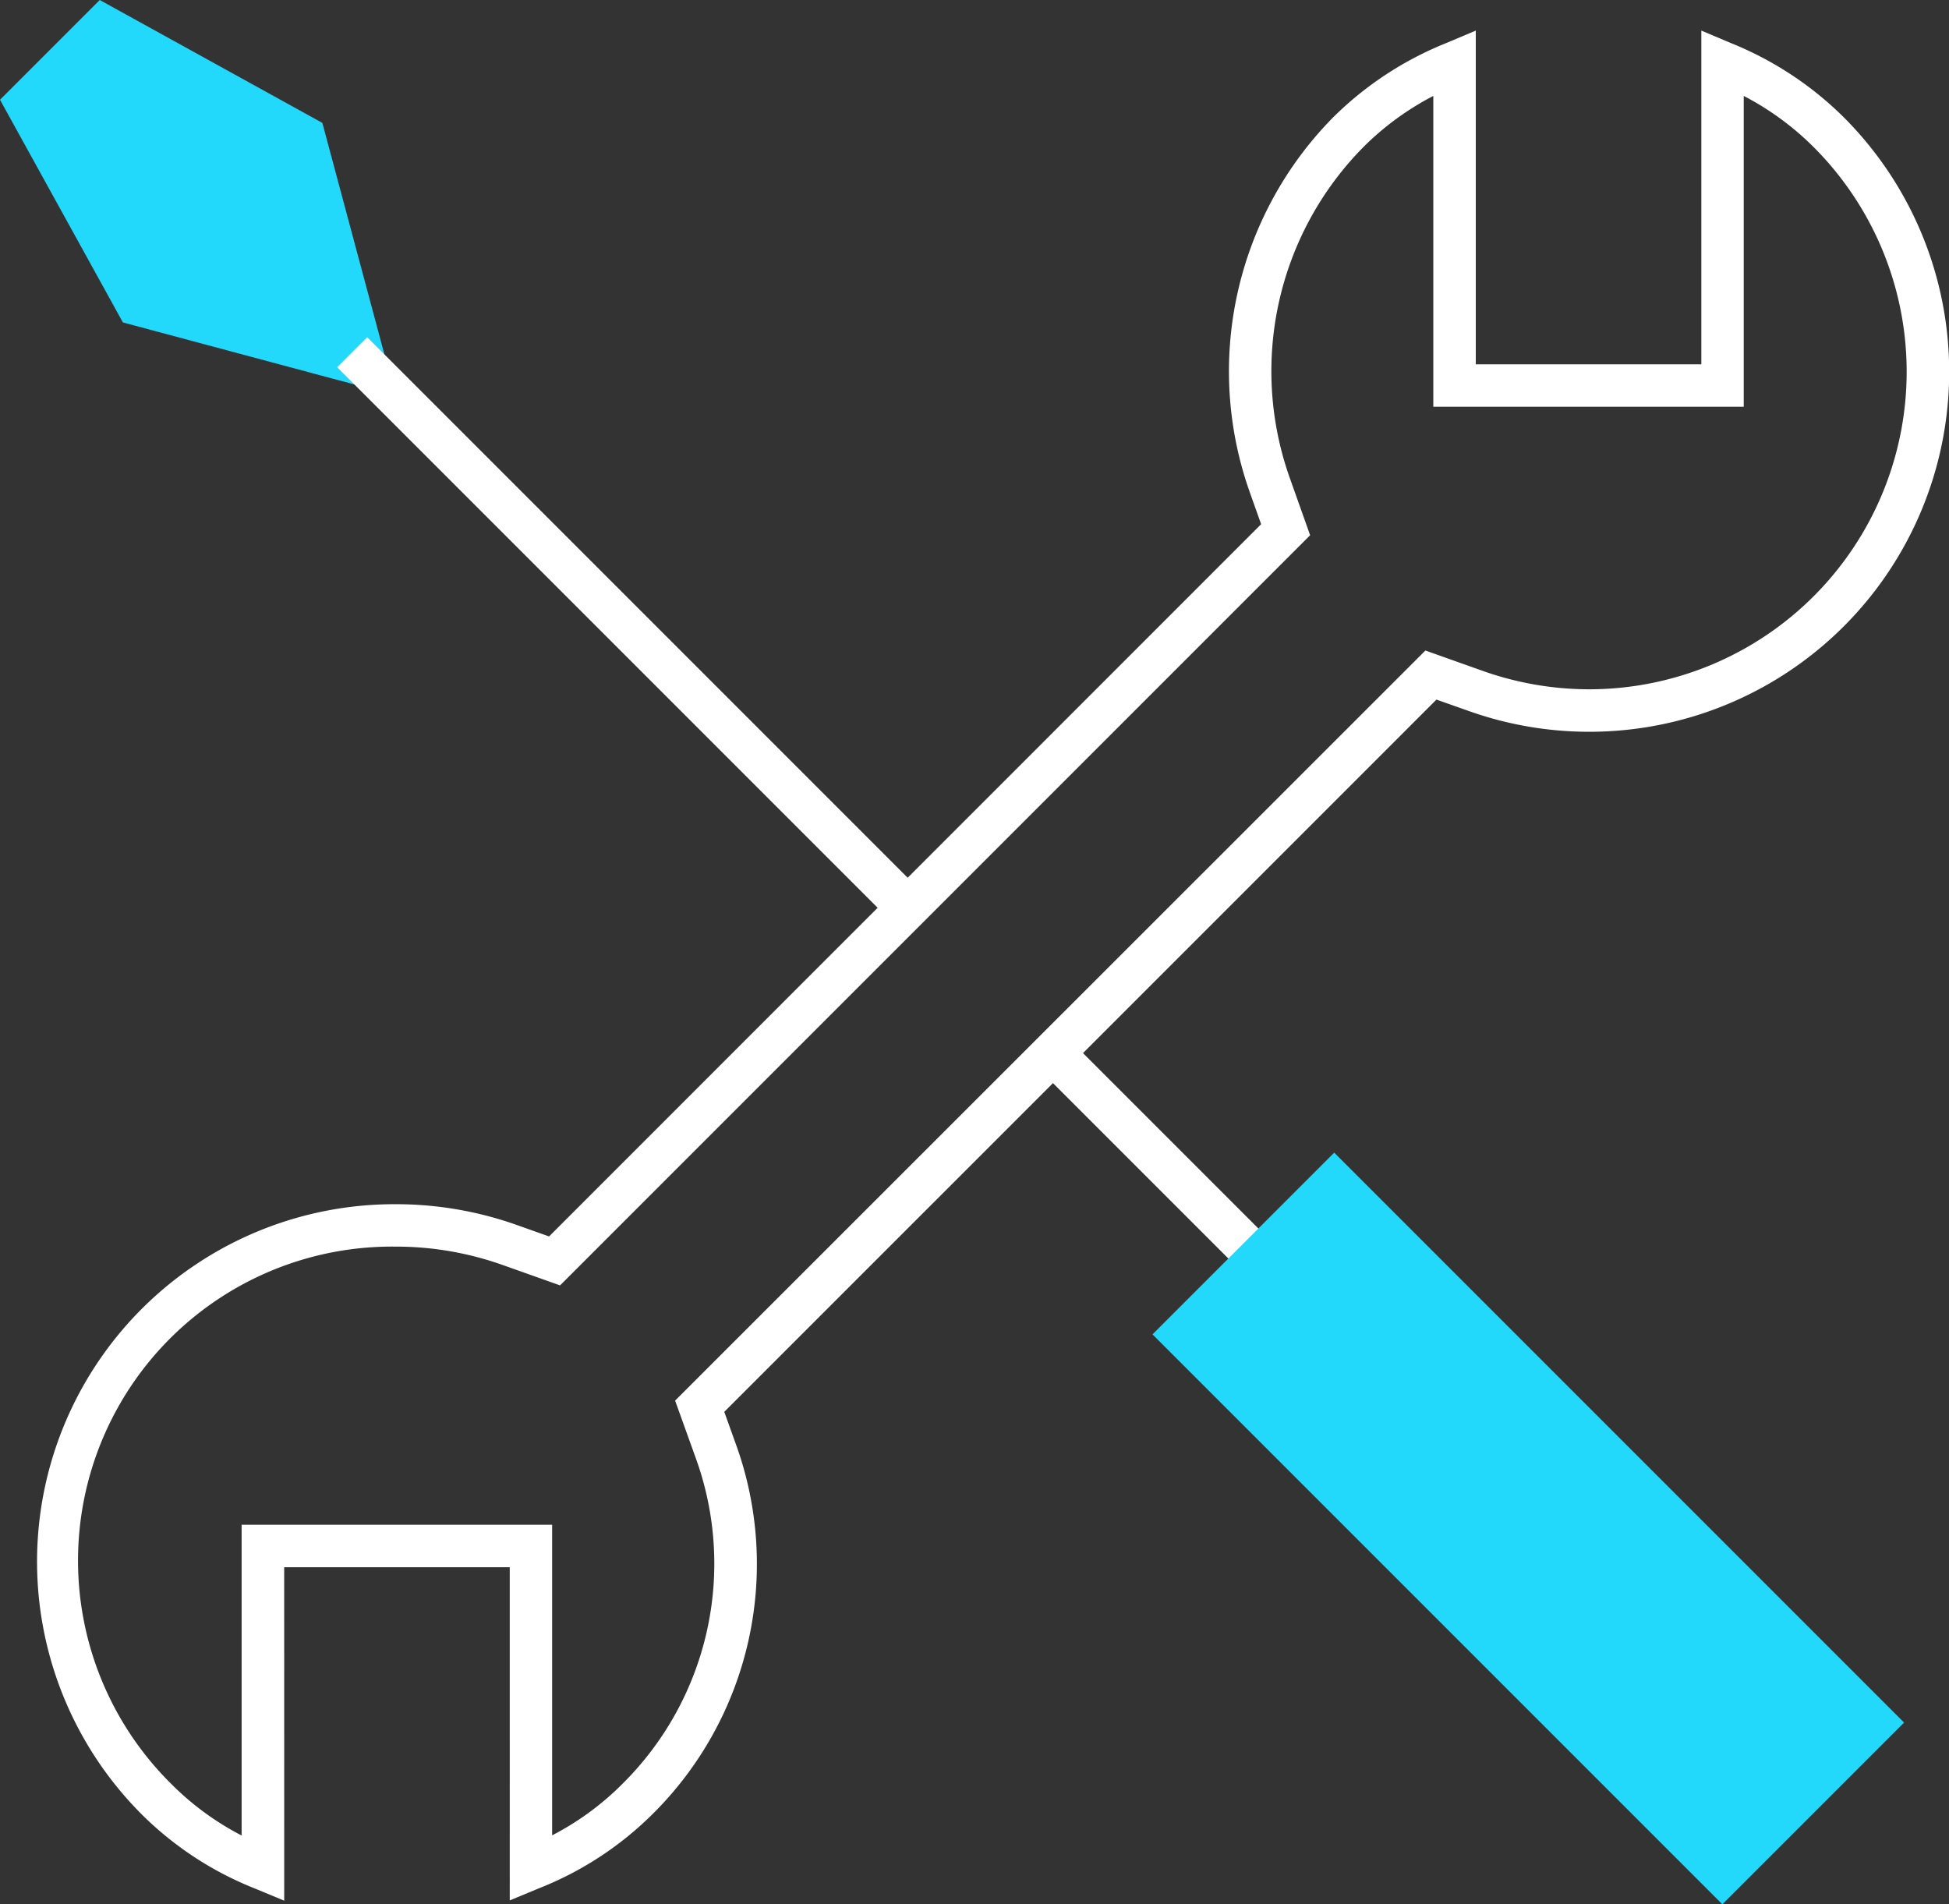 <?xml version="1.0" encoding="UTF-8"?>
<svg xmlns="http://www.w3.org/2000/svg" xmlns:xlink="http://www.w3.org/1999/xlink" id="Icon_Maintenance" width="62.643" height="61.198" viewBox="0 0 62.643 61.198">
  <rect x="0" y="0" width="62.643" height="61.198" fill="#333333" stroke="none"/>
  <defs>
    <clipPath id="clip-path">
      <rect id="Rectangle_668" data-name="Rectangle 668" width="62.643" height="61.198" fill="none"></rect>
    </clipPath>
  </defs>
  <path id="Path_529" data-name="Path 529" d="M3.206,0,0,3.206l3.95,7.156,8.759,2.347L10.361,3.95Z" transform="translate(0 0)" fill="#23d9fb"></path>
  <g id="Group_1415" data-name="Group 1415">
    <g id="Group_1414" data-name="Group 1414" clip-path="url(#clip-path)">
      <path id="Path_530" data-name="Path 530" d="M12.189,63.7l-.944-.392a10.8,10.8,0,0,1-3.629-2.375,11.487,11.487,0,0,1,8.16-19.616,11.6,11.6,0,0,1,3.9.672l1.026.364L43.588,19.463l-.364-1.025A11.619,11.619,0,0,1,45.912,6.379,10.944,10.944,0,0,1,49.54,4l.947-.4V14.326h7.25V3.6l.947.4a10.958,10.958,0,0,1,3.624,2.38A11.568,11.568,0,0,1,50.248,25.462L49.223,25.1l-22.89,22.89.369,1.028a11.311,11.311,0,0,1-2.692,11.917A10.789,10.789,0,0,1,20.382,63.3l-.944.391V52.984h-7.25ZM15.777,42.68a10.092,10.092,0,0,0-7.2,17.286,9.053,9.053,0,0,0,2.243,1.639V51.619H20.8V61.6a9.018,9.018,0,0,0,2.243-1.638,9.958,9.958,0,0,0,2.372-10.491l-.662-1.842L48.868,23.523l1.838.653a10.245,10.245,0,0,0,3.44.593,10.207,10.207,0,0,0,7.2-17.425A9.142,9.142,0,0,0,59.1,5.7v9.988H49.122V5.7a9.113,9.113,0,0,0-2.245,1.641A10.248,10.248,0,0,0,44.51,17.98l.653,1.838L21.055,43.926l-1.838-.653a10.245,10.245,0,0,0-3.441-.593" transform="translate(-3.054 -2.617)" fill="#fff"></path>
      <rect id="Rectangle_665" data-name="Rectangle 665" width="1.365" height="25.916" transform="translate(10.836 11.801) rotate(-45)" fill="#fff"></rect>
      <rect id="Rectangle_666" data-name="Rectangle 666" width="1.364" height="10.62" transform="translate(33.83 34.795) rotate(-45)" fill="#fff"></rect>
      <rect id="Rectangle_667" data-name="Rectangle 667" width="8.259" height="25.902" transform="translate(37.043 42.883) rotate(-45)" fill="#23d9fb"></rect>
    </g>
  </g>
</svg>
